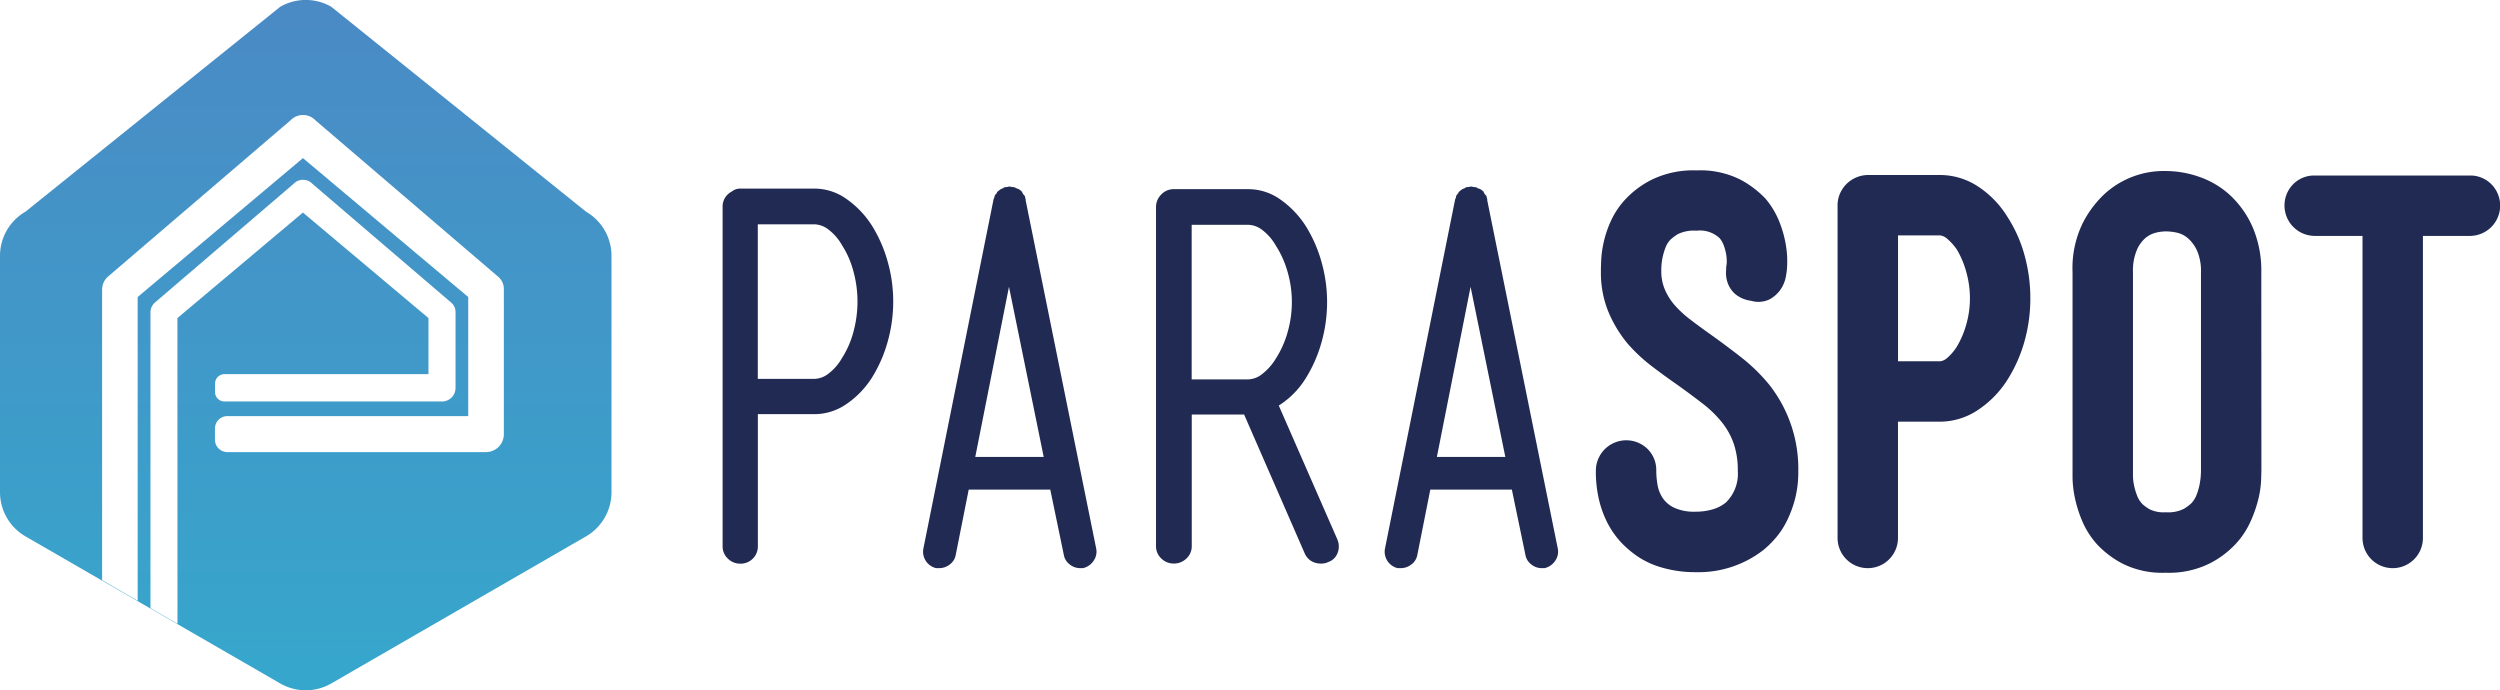 <svg xmlns="http://www.w3.org/2000/svg" width="153.782" height="42.462" viewBox="0 0 153.782 42.462">
    <defs>
        <linearGradient id="linear-gradient" x1=".5" x2=".5" y1="1" gradientUnits="objectBoundingBox">
            <stop offset="0" stop-color="#36a7cc"/>
            <stop offset="1" stop-color="#5082c3"/>
        </linearGradient>
        <style>
            .cls-2{fill:#212a53}.cls-3{fill:none}
        </style>
    </defs>
    <g id="Group_226" transform="translate(-291.283 -212.806)">
        <g id="Group_224" transform="translate(335.731 223.292)" style="isolation:isolate">
            <path id="Path_377" d="M375.284 234.621a8.471 8.471 0 0 1 .96 2.2 9 9 0 0 1 .34 2.446 9.106 9.106 0 0 1-.34 2.477 8.457 8.457 0 0 1-.96 2.2 5.594 5.594 0 0 1-1.626 1.672 3.461 3.461 0 0 1-1.9.588h-3.5v8.113a1.059 1.059 0 0 1-1.084 1.084 1.064 1.064 0 0 1-.759-.31 1.022 1.022 0 0 1-.325-.774v-20.842a1.025 1.025 0 0 1 .557-.96.827.827 0 0 1 .557-.186h4.551a3.4 3.4 0 0 1 1.9.6 5.805 5.805 0 0 1 1.629 1.692zm-1.858 8.143a5.672 5.672 0 0 0 .712-1.626 7.118 7.118 0 0 0 .248-1.873 7.007 7.007 0 0 0-.248-1.842 5.672 5.672 0 0 0-.712-1.626 3.137 3.137 0 0 0-.82-.945 1.474 1.474 0 0 0-.852-.325h-3.5v9.506h3.5a1.474 1.474 0 0 0 .852-.325 3.127 3.127 0 0 0 .82-.944z" class="cls-2" transform="translate(-366.088 -231.214)"/>
            <path id="Path_378" d="M397.483 254.353a.973.973 0 0 1-.155.79 1.064 1.064 0 0 1-.651.449h-.185a1 1 0 0 1-.635-.232.922.922 0 0 1-.356-.573l-.836-4.026h-5.017l-.8 4.026a.931.931 0 0 1-.357.573 1.047 1.047 0 0 1-.665.232h-.185a1.038 1.038 0 0 1-.774-1.239l4.3-21.4a.376.376 0 0 1 .062-.155v-.062a.464.464 0 0 1 .155-.217v-.062h.031v-.031h.031v-.026h.031v-.031h.031a.508.508 0 0 1 .124-.093 1.3 1.3 0 0 1 .155-.062v-.031h.031a.307.307 0 0 1 .139-.031.307.307 0 0 0 .139-.031h.124a.307.307 0 0 0 .14.031.315.315 0 0 1 .14.031h.031v.031a1.007 1.007 0 0 1 .185.062.5.5 0 0 1 .124.093h.031v.031h.031v.031h.031v.031l.03.062a.415.415 0 0 0 .077.108.422.422 0 0 1 .078.109v.062a.25.25 0 0 1 .031.155zm-3.221-5.6l-2.137-10.466-2.074 10.466z" class="cls-2" transform="translate(-374.508 -231.13)"/>
            <path id="Path_379" d="M422.1 253.9a1.114 1.114 0 0 1 .032.851.93.93 0 0 1-.589.573.767.767 0 0 1-.232.077 1.384 1.384 0 0 1-.2.016 1.173 1.173 0 0 1-.6-.155 1.05 1.05 0 0 1-.418-.5l-3.716-8.515h-3.221v8.082a1.02 1.02 0 0 1-.325.774 1.1 1.1 0 0 1-.79.31 1.063 1.063 0 0 1-.758-.31 1.022 1.022 0 0 1-.325-.774V233.5a1.073 1.073 0 0 1 .325-.789 1.036 1.036 0 0 1 .758-.326h4.614a3.406 3.406 0 0 1 1.9.6 5.805 5.805 0 0 1 1.626 1.688 8.467 8.467 0 0 1 .96 2.2 9 9 0 0 1 .34 2.446 9.1 9.1 0 0 1-.34 2.477 8.458 8.458 0 0 1-.96 2.2 5.271 5.271 0 0 1-1.672 1.7zm-8.949-9.815h3.5a1.433 1.433 0 0 0 .852-.341 3.475 3.475 0 0 0 .82-.929 5.988 5.988 0 0 0 .728-1.626 6.735 6.735 0 0 0 .263-1.873 6.63 6.63 0 0 0-.263-1.842 6 6 0 0 0-.728-1.626 3.146 3.146 0 0 0-.82-.945 1.478 1.478 0 0 0-.852-.325h-3.5z" class="cls-2" transform="translate(-384.296 -231.235)"/>
            <path id="Path_380" d="M445.269 254.353a.971.971 0 0 1-.155.79 1.065 1.065 0 0 1-.65.449h-.186a1 1 0 0 1-.635-.232.925.925 0 0 1-.356-.573l-.836-4.026h-5.017l-.8 4.026a.928.928 0 0 1-.357.573 1.047 1.047 0 0 1-.665.232h-.185a1.038 1.038 0 0 1-.774-1.239l4.3-21.4a.365.365 0 0 1 .062-.155v-.062a.459.459 0 0 1 .154-.217v-.062h.031v-.031h.031v-.026h.032v-.031h.03a.507.507 0 0 1 .124-.093 1.331 1.331 0 0 1 .155-.062v-.031h.031a.307.307 0 0 1 .139-.031.311.311 0 0 0 .14-.031h.124a.3.3 0 0 0 .139.031.315.315 0 0 1 .14.031h.031v.031a1.034 1.034 0 0 1 .186.062.522.522 0 0 1 .124.093h.03v.031h.031v.031h.031v.031l.031.062a.4.4 0 0 0 .077.108.42.42 0 0 1 .078.109v.062a.245.245 0 0 1 .031.155zm-3.22-5.6l-2.137-10.466-2.074 10.466z" class="cls-2" transform="translate(-393.9 -231.13)"/>
            <path id="Path_381" d="M467.121 243.582a8.339 8.339 0 0 1 1.827 5.357 6.7 6.7 0 0 1-.2 1.718 7.053 7.053 0 0 1-.5 1.347 4.983 4.983 0 0 1-.665 1.022 6.209 6.209 0 0 1-.743.743 6.508 6.508 0 0 1-4.211 1.394 7.3 7.3 0 0 1-2.26-.341 5.157 5.157 0 0 1-1.857-1.053 5.009 5.009 0 0 1-.7-.712 5.39 5.39 0 0 1-.651-1.022 6.374 6.374 0 0 1-.48-1.362 7.6 7.6 0 0 1-.185-1.765 1.872 1.872 0 0 1 3.189-1.316 1.819 1.819 0 0 1 .527 1.316 5.17 5.17 0 0 0 .077.882 2.09 2.09 0 0 0 .325.821 1.771 1.771 0 0 0 .727.6 2.975 2.975 0 0 0 1.285.232 3.717 3.717 0 0 0 1.037-.139 2.289 2.289 0 0 0 .821-.418 2.455 2.455 0 0 0 .743-1.951 5.082 5.082 0 0 0-.248-1.672 4.452 4.452 0 0 0-.727-1.316 6.947 6.947 0 0 0-1.176-1.146q-.7-.541-1.564-1.161-.806-.558-1.594-1.161a10.226 10.226 0 0 1-1.471-1.378 7.715 7.715 0 0 1-1.223-2.059 6.357 6.357 0 0 1-.418-2.338c0-.124 0-.351.015-.682a6.476 6.476 0 0 1 .155-1.146 6.654 6.654 0 0 1 .465-1.362 4.967 4.967 0 0 1 .944-1.362 5.693 5.693 0 0 1 1.579-1.146 5.814 5.814 0 0 1 2.725-.557 5.48 5.48 0 0 1 2.709.573 6.123 6.123 0 0 1 1.532 1.162 5.2 5.2 0 0 1 .883 1.5 6.969 6.969 0 0 1 .387 1.455 5.885 5.885 0 0 1 .062 1.161 3.733 3.733 0 0 1-.062.588 2.094 2.094 0 0 1-.371.929 2.007 2.007 0 0 1-.665.573 1.6 1.6 0 0 1-1.13.077 1.86 1.86 0 0 1-1.007-.449 1.655 1.655 0 0 1-.433-.681 1.836 1.836 0 0 1-.093-.635c.01-.186.015-.3.015-.34a1.5 1.5 0 0 0 .031-.341 2.536 2.536 0 0 0-.046-.464 2.936 2.936 0 0 0-.14-.5 1.484 1.484 0 0 0-.248-.434 1.756 1.756 0 0 0-1.424-.464 2.237 2.237 0 0 0-1.162.216 3.315 3.315 0 0 0-.418.31 1.421 1.421 0 0 0-.325.5 3.787 3.787 0 0 0-.17.557 3.336 3.336 0 0 0-.077.48q-.016.2-.016.294v.124a2.847 2.847 0 0 0 .217 1.131 3.628 3.628 0 0 0 .6.96 6.439 6.439 0 0 0 .976.9q.588.449 1.332.976.866.619 1.78 1.332a10.962 10.962 0 0 1 1.695 1.643z" class="cls-2" transform="translate(-402.778 -230.453)"/>
            <path id="Path_382" d="M491.98 233.523a8.42 8.42 0 0 1 1.037 2.338 9.906 9.906 0 0 1 .356 2.647 9.733 9.733 0 0 1-.356 2.632 8.937 8.937 0 0 1-1.037 2.354 6.217 6.217 0 0 1-1.889 1.92 4.189 4.189 0 0 1-2.26.681h-2.6v7.153a1.858 1.858 0 1 1-3.716 0v-20.437a1.81 1.81 0 0 1 .248-.944 1.894 1.894 0 0 1 1.641-.945h4.428a4.263 4.263 0 0 1 2.26.665 5.962 5.962 0 0 1 1.888 1.936zm-3.128 7.957a5.64 5.64 0 0 0 .588-1.393 5.81 5.81 0 0 0 .217-1.579 5.982 5.982 0 0 0-.217-1.594 5.6 5.6 0 0 0-.588-1.409 3.38 3.38 0 0 0-.6-.666.793.793 0 0 0-.418-.2h-2.6v7.741h2.6a.791.791 0 0 0 .418-.2 3.124 3.124 0 0 0 .6-.699z" class="cls-2" transform="translate(-412.929 -230.643)"/>
            <path id="Path_383" d="M517.462 248.805q0 .185-.016.7a6.1 6.1 0 0 1-.17 1.176 7.907 7.907 0 0 1-.5 1.425 5.047 5.047 0 0 1-.96 1.409 5.76 5.76 0 0 1-1.564 1.146 5.643 5.643 0 0 1-2.679.557 5.453 5.453 0 0 1-2.648-.557 5.864 5.864 0 0 1-1.532-1.146 5.1 5.1 0 0 1-.945-1.456 7.744 7.744 0 0 1-.464-1.471 6.412 6.412 0 0 1-.139-1.239v-12.62a6.3 6.3 0 0 1 .619-3 6.5 6.5 0 0 1 1.269-1.734 5.4 5.4 0 0 1 3.84-1.487 6.291 6.291 0 0 1 2.106.372 5.4 5.4 0 0 1 1.889 1.146 5.924 5.924 0 0 1 1.362 1.951 6.789 6.789 0 0 1 .526 2.787zm-4.335 2.167a1.543 1.543 0 0 0 .34-.526 3.474 3.474 0 0 0 .185-.619 4.268 4.268 0 0 0 .078-.542c.01-.154.015-.263.015-.325v-12.2a3.174 3.174 0 0 0-.232-1.332 2.283 2.283 0 0 0-.557-.774 1.56 1.56 0 0 0-.7-.356 3.4 3.4 0 0 0-.682-.077 2.741 2.741 0 0 0-.588.077 1.617 1.617 0 0 0-.651.325 2.028 2.028 0 0 0-.541.759 3.285 3.285 0 0 0-.232 1.347v12.509a2.977 2.977 0 0 0 .062.588 3.922 3.922 0 0 0 .186.635 1.5 1.5 0 0 0 .341.542 2.911 2.911 0 0 0 .4.295 1.947 1.947 0 0 0 1.022.2 2.153 2.153 0 0 0 1.131-.216 3.269 3.269 0 0 0 .422-.31z" class="cls-2" transform="translate(-422.805 -230.474)"/>
            <path id="Path_384" d="M540.5 231.5a1.866 1.866 0 0 1-1.316 3.19H536.3v18.579a1.858 1.858 0 1 1-3.716 0V234.69h-2.941a1.872 1.872 0 0 1-1.316-3.19 1.82 1.82 0 0 1 1.316-.526h9.537a1.822 1.822 0 0 1 1.32.526z" class="cls-2" transform="translate(-431.707 -230.664)"/>
        </g>
        <g id="Group_225" transform="translate(291.283 212.806)">
            <path id="Path_385" d="M314.973 225.04a1.059 1.059 0 0 0-1.5-.035l-.036.035-11.26 9.639a1.081 1.081 0 0 0-.329.765v17.879l2.187 1.267v-18.681l10.167-8.545 10.167 8.545v7.325h-14.808a.763.763 0 0 0-.765.762v.686a.764.764 0 0 0 .762.766h15.911a1.1 1.1 0 0 0 1.093-1.093v-8.91a.989.989 0 0 0-.327-.765z" class="cls-3" transform="translate(-295.572 -217.638)"/>
            <path id="Path_386" d="M323.959 239.925v3.45h-12.548a.58.58 0 0 0-.581.579v.521a.58.58 0 0 0 .579.582h13.381a.833.833 0 0 0 .83-.831v-4.653a.752.752 0 0 0-.249-.582l-8.552-7.32a.8.8 0 0 0-1.136-.027l-.027.027-8.551 7.32a.818.818 0 0 0-.25.582v18.195l1.661.962v-18.8l7.721-6.49z" class="cls-3" transform="translate(-297.602 -220.36)"/>
            <path id="Path_387" fill="url(#linear-gradient)" d="M327.327 225.824l-15.665-12.6a3.145 3.145 0 0 0-3.143 0l-15.665 12.6a3.142 3.142 0 0 0-1.571 2.721v14.536a3.142 3.142 0 0 0 1.571 2.721l15.665 9.044a3.142 3.142 0 0 0 3.143 0l15.665-9.044a3.142 3.142 0 0 0 1.571-2.721v-14.536a3.142 3.142 0 0 0-1.571-2.721zM302.2 251.175l-1.661-.962v-18.195a.818.818 0 0 1 .25-.582l8.551-7.32.027-.027a.8.8 0 0 1 1.136.027l8.552 7.32a.752.752 0 0 1 .249.582v4.653a.833.833 0 0 1-.83.831H305.09a.58.58 0 0 1-.579-.582v-.52a.58.58 0 0 1 .581-.579h12.547v-3.45l-7.721-6.49-7.721 6.49zm20.076-11.652a1.1 1.1 0 0 1-1.093 1.093h-15.915a.764.764 0 0 1-.762-.766v-.686a.763.763 0 0 1 .765-.762h14.814v-7.325l-10.167-8.545-10.167 8.545v18.681l-2.187-1.267v-17.878a1.081 1.081 0 0 1 .329-.765l11.26-9.639.036-.035a1.059 1.059 0 0 1 1.5.035l11.261 9.639a.989.989 0 0 1 .327.765z" transform="translate(-291.283 -212.806)"/>
        </g>
    </g>
</svg>
